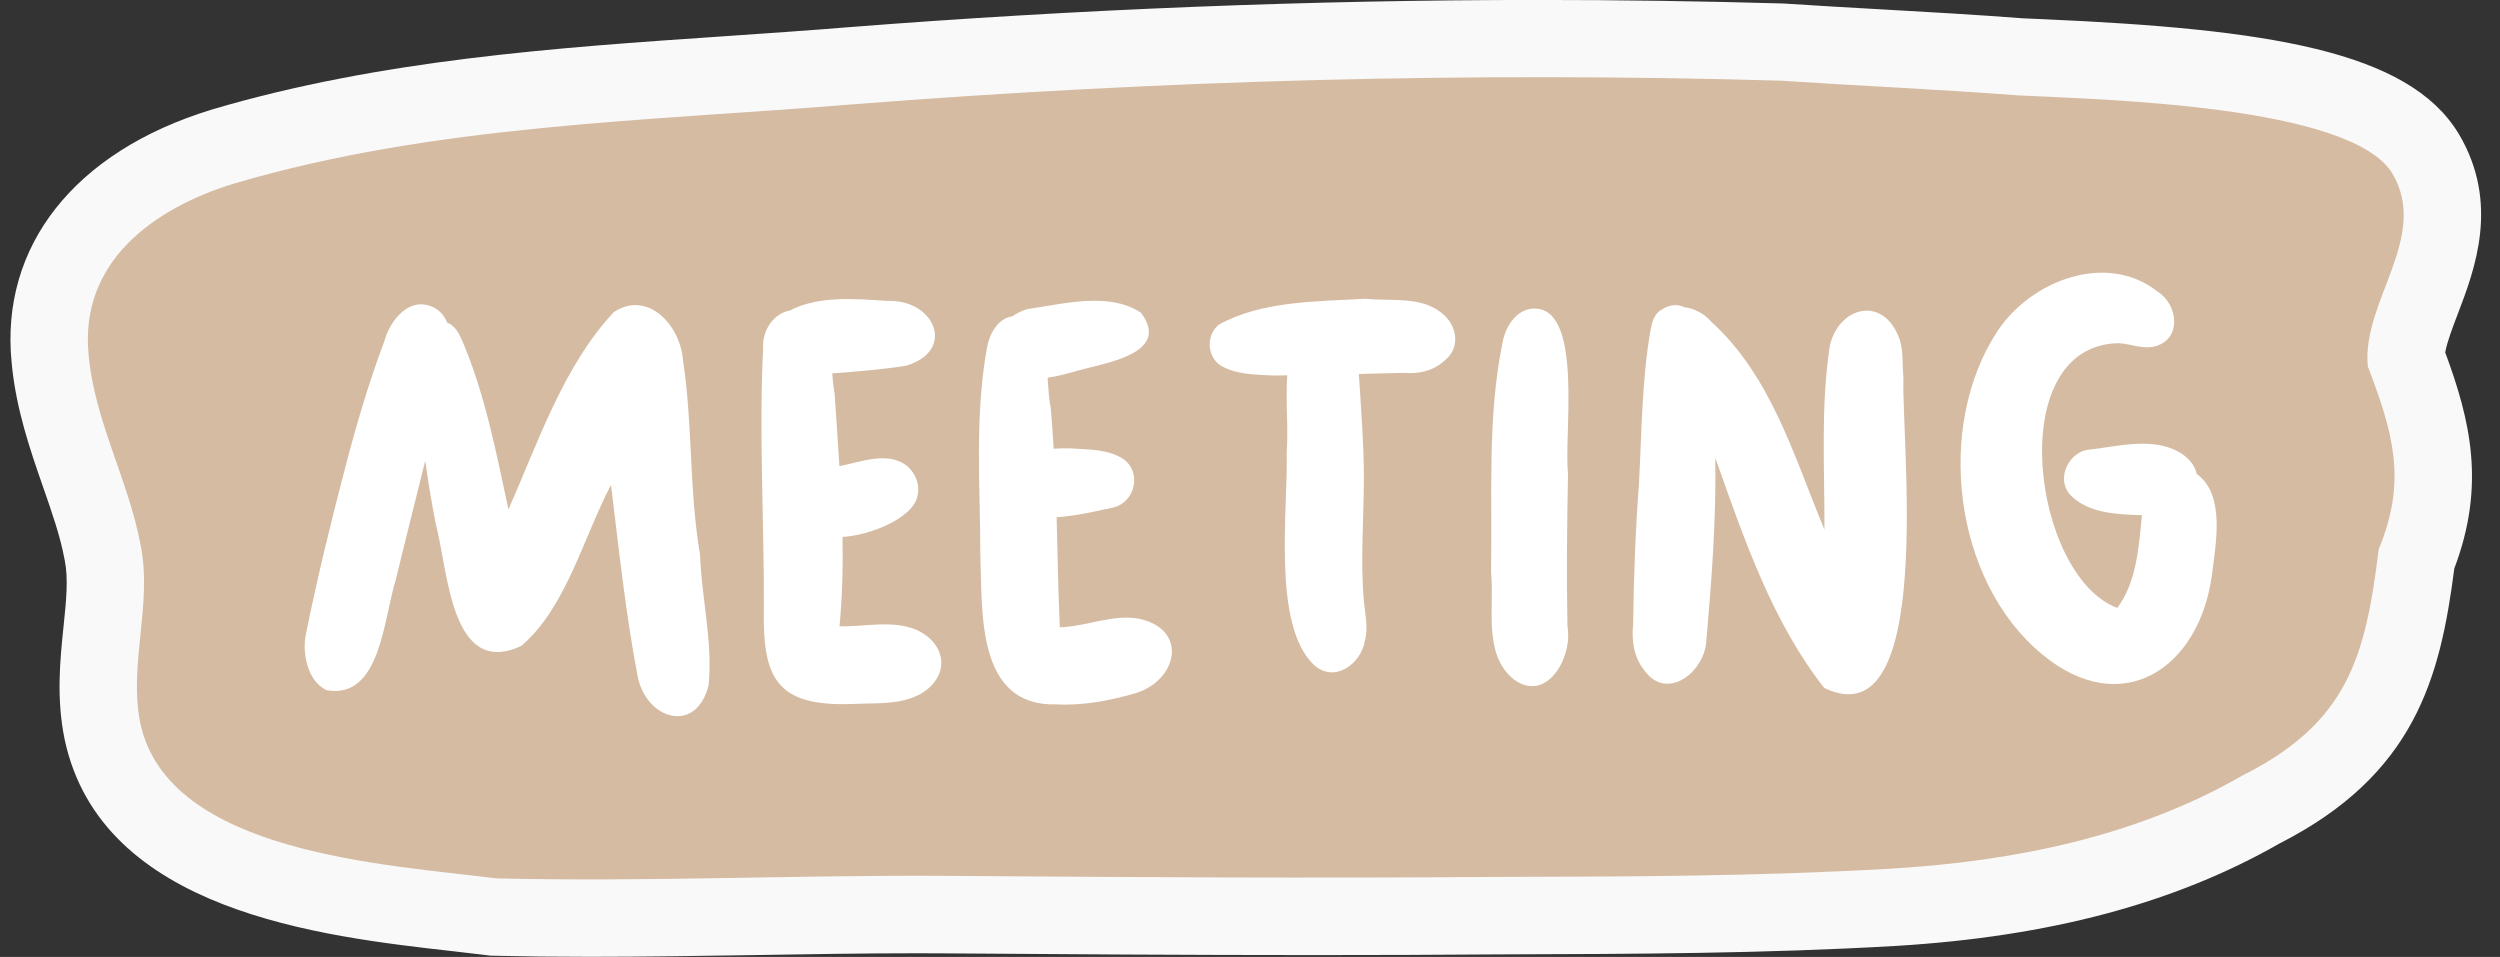 <?xml version="1.0" encoding="UTF-8" standalone="no"?><svg xmlns="http://www.w3.org/2000/svg" xmlns:xlink="http://www.w3.org/1999/xlink" fill="#000000" height="189.2" preserveAspectRatio="xMidYMid meet" version="1" viewBox="4.4 180.8 494.3 189.2" width="494.3" zoomAndPan="magnify"><rect x="4.4" y="180.8" width="494.3" height="189.2" fill="#333333" stroke="none"/><g id="change1_1"><path d="M120.95,369.98c-6.79,0-12.95-0.07-18.82-0.21l-0.78-0.02l-0.77-0.1c-2.06-0.26-4.33-0.52-6.73-0.79 c-25.95-2.93-69.39-7.83-76.66-41.82l-0.03-0.15c-1.65-8.12-0.88-15.6-0.2-22.19c0.53-5.09,0.98-9.49,0.24-13.11l-0.05-0.26 c-0.83-4.48-2.47-9.19-4.21-14.18c-2.53-7.26-5.4-15.49-6.24-24.66c-2.29-23.03,12.45-41.71,39.46-49.99l0.15-0.05 c33.37-9.85,67.94-12.21,101.39-14.49c8.01-0.55,16.29-1.11,24.33-1.77c45.82-3.59,91.74-5.4,136.54-5.4 c16.11,0,32.37,0.24,48.33,0.7l0.28,0.01l0.28,0.02c6.33,0.42,12.81,0.79,19.07,1.14c9.1,0.51,18.5,1.05,27.82,1.76 c1.18,0.06,2.54,0.12,4.05,0.18c44.46,1.94,72.14,6.25,82.07,22.55l0.1,0.16c8.13,13.72,3.11,26.84-0.2,35.52 c-0.99,2.58-2.17,5.67-2.5,7.66c4.94,13.37,8.06,26.18,1.79,42.72c-2.78,21.71-7.83,40.76-34.57,54.37 c-20.6,11.78-45.38,18.4-75.72,20.24c-26.05,1.53-52.34,1.6-77.76,1.68l-2.23,0.01c-11.1,0.09-22.63,0.13-35.18,0.13 c-24.95,0-49.77-0.17-73.04-0.34c-1.79-0.01-3.6-0.02-5.41-0.02c-10.67,0-21.59,0.18-32.15,0.36 C142.91,369.8,131.87,369.98,120.95,369.98z" fill="#f9f9f9"/></g><g id="change2_1"><path d="M477.41,215.09c7.46,12.6-6.14,25.4-4.84,38.17c4.97,13.01,7.82,22.57,2.15,36.11 c-2.62,21.5-6.22,34.34-26.9,44.74c-21.12,12.16-45.29,16.97-69.38,18.43c-26.34,1.55-52.75,1.58-79.11,1.65 c-36.07,0.28-72.11,0.05-108.06-0.22c-29.58-0.18-59.2,1.22-88.76,0.5c-21.7-2.75-64.85-4.89-70.36-30.64 c-2.38-11.69,2.44-23.5,0.04-35.3c-2.37-12.78-9.08-24.42-10.26-37.51c-1.87-18.43,12.81-29.04,28.72-33.92 c39.64-11.7,81.67-12.34,122.64-15.69c60.92-4.77,122.09-6.43,183.18-4.66c15.64,1.04,31.32,1.71,46.94,2.91 C419.6,200.48,469.15,201.52,477.41,215.09z" fill="#d5bba2"/></g><g fill="#ffffff" id="change3_1"><path d="M139.46,252.17c-0.47-7.09-7.03-14.1-13.7-9.65c-9.91,10.55-14.94,25.67-20.83,39.01 c-2.42-11.28-4.61-22.71-9.1-33.27c-0.63-1.38-1.22-2.71-2.57-3.48c-0.14-0.06-0.26-0.08-0.4-0.13c-0.59-1.43-1.6-2.63-3.03-3.21 c-4.5-1.96-8.27,2.56-9.45,6.85c-3.08,8.2-5.57,16.65-7.77,25.14c-2.8,10.7-5.44,21.46-7.63,32.3c-0.97,3.83,0.12,9.77,4.01,11.54 c10.69,1.85,11.23-14.19,13.67-21.85c1.87-7.84,3.9-15.66,5.81-23.5c0.61,4.2,1.27,8.4,2.11,12.55 c2.45,9.31,2.96,30.44,16.85,24.07c8.91-7.54,12.3-21.49,17.78-31.86c1.57,12.74,2.89,25.54,5.32,38.11 c1.76,8.19,11.47,11.32,13.97,1.52c0.87-8.59-1.41-17.27-1.69-25.9C140.63,277.77,141.39,264.81,139.46,252.17z"/><path d="M185.41,305.26c-4.7-1.9-10.09-0.5-15.02-0.63c0.56-5.88,0.7-11.77,0.59-17.67 c5.61-0.34,13.04-3.56,14.57-7.26c0.97-2.58,0.13-5.13-1.92-6.87c-3.84-2.84-9-0.68-13.26,0.13c-0.29-4.78-0.64-9.55-0.95-14.32 c-0.23-1.23-0.35-2.6-0.48-4.01c4.88-0.38,9.79-0.75,14.6-1.52c9.98-2.97,5.68-13.11-3.57-12.81c-6.27-0.38-13.17-1.09-18.98,1.68 c-0.09,0.06-0.17,0.12-0.26,0.18c-3.27,0.49-5.66,3.9-5.44,7.37c-0.85,17.04,0.2,34.07,0.14,51.12 c-0.31,14.15,2.29,19.9,17.56,19.34c4.5-0.24,9.35,0.25,13.42-1.98C192.44,314.49,191.57,307.9,185.41,305.26z"/><path d="M229.71,303.16c-5.27-1.03-10.49,1.54-15.76,1.66c-0.34-7.25-0.44-14.51-0.63-21.76 c3.74-0.21,7.45-1.13,11.12-1.89c4.35-1,5.79-6.88,2.14-9.56c-3.1-2.09-7.21-1.91-10.82-2.17c-1.02-0.02-2.03,0.01-3.03,0.09 c-0.16-2.73-0.33-5.46-0.59-8.18c-0.34-1.51-0.45-3.62-0.61-5.86c2.03-0.3,4.06-0.86,5.87-1.39c5.33-1.5,18.7-3.34,12.59-11.47 c-6.4-4.21-15.32-1.72-22.42-0.73c-1.02,0.28-2.08,0.79-3.05,1.45c-2.92,0.44-4.5,3.55-4.98,6.25 c-2.45,13.45-1.33,27.23-1.31,40.84c0.43,11.27-0.87,30.08,15.02,29.63c5.34,0.28,10.69-0.76,15.8-2.25 C237.2,315.24,239.38,305.3,229.71,303.16z"/><path d="M274.35,239.87c-9.59,0.57-20.28,0.37-28.87,5.06c-2.76,2.06-2.47,6.76,0.63,8.35 c3.14,1.66,6.86,1.59,10.33,1.77c0.83-0.01,1.66-0.03,2.48-0.04c-0.38,5.07,0.26,10.48-0.12,15.16c0.32,11.17-2.97,34.15,5.39,42.1 c4.06,3.68,9.3-0.18,10.09-4.79c0.71-2.73-0.03-5.42-0.24-8.16c-0.66-7.7,0.01-16.31,0.03-24.15c-0.02-6.82-0.57-13.63-1-20.43 c2.99-0.07,5.99-0.13,8.98-0.22c3,0.27,5.9-0.44,8.12-2.56c2.82-2.29,2.41-6.28-0.06-8.68 C285.87,239.2,280.09,240.44,274.35,239.87z"/><path d="M308.37,241.84c-3.83-0.43-6.3,3.34-6.89,6.71c-3.05,14.9-1.99,30.21-2.27,45.33 c0.72,7.03-1.68,16.29,4.54,21.29c6.59,4.74,11.66-4.6,10.57-10.44c-0.21-10.12-0.09-20.24,0.11-30.35 C313.57,267.28,317.37,242.79,308.37,241.84z"/><path d="M380.75,255.48c-0.29-2.76,0.11-5.6-1-8.22c-3.29-8-11.69-5.78-13.54,1.79c-1.86,12.03-1.03,24.32-1.08,36.45 c-6.03-14.43-10.48-30.32-22.46-41.17c-1.33-1.57-3.39-2.58-5.31-2.8c-1.26-0.64-2.81-0.59-4.7,0.64c-1.27,0.99-1.64,2.32-1.9,3.83 c-1.71,9.43-1.78,20.54-2.3,30.4c-0.71,9.27-1.04,18.58-1.16,27.88c-0.31,3.09,0.11,6.34,2.07,8.86 c4.41,6.47,11.87,0.72,12.38-5.37c1.06-12.1,2.01-24.3,1.79-36.45c0.03,0.1,0.07,0.2,0.11,0.3c5.53,15.58,11.14,32.12,21.44,45.2 C387.26,327.49,380.24,266.83,380.75,255.48z"/><path d="M438.73,274.51c-0.25-1.28-1.05-2.59-2.67-3.81c-5.28-3.64-12.32-1.76-18.24-1.03 c-4.39,0.13-7.29,6.11-3.73,9.33c3.57,3.33,9.01,3.5,13.66,3.66c0.05,0.01,0.11,0.01,0.16,0.01c-0.64,6.25-1.03,13.15-4.88,18.33 c-16.82-6.25-22.77-52.07,0.35-52.35c2.44,0.18,4.77,1.28,7.23,0.6c5.25-1.53,4.4-8.27,0.4-10.79c-10.11-7.97-25-2.18-31.58,7.68 c-12.5,18.79-8.86,49.54,8.75,64.04c15.67,13.01,31.01,2.86,33.54-15.55C442.46,288.53,444.5,278.61,438.73,274.51z"/></g></svg>